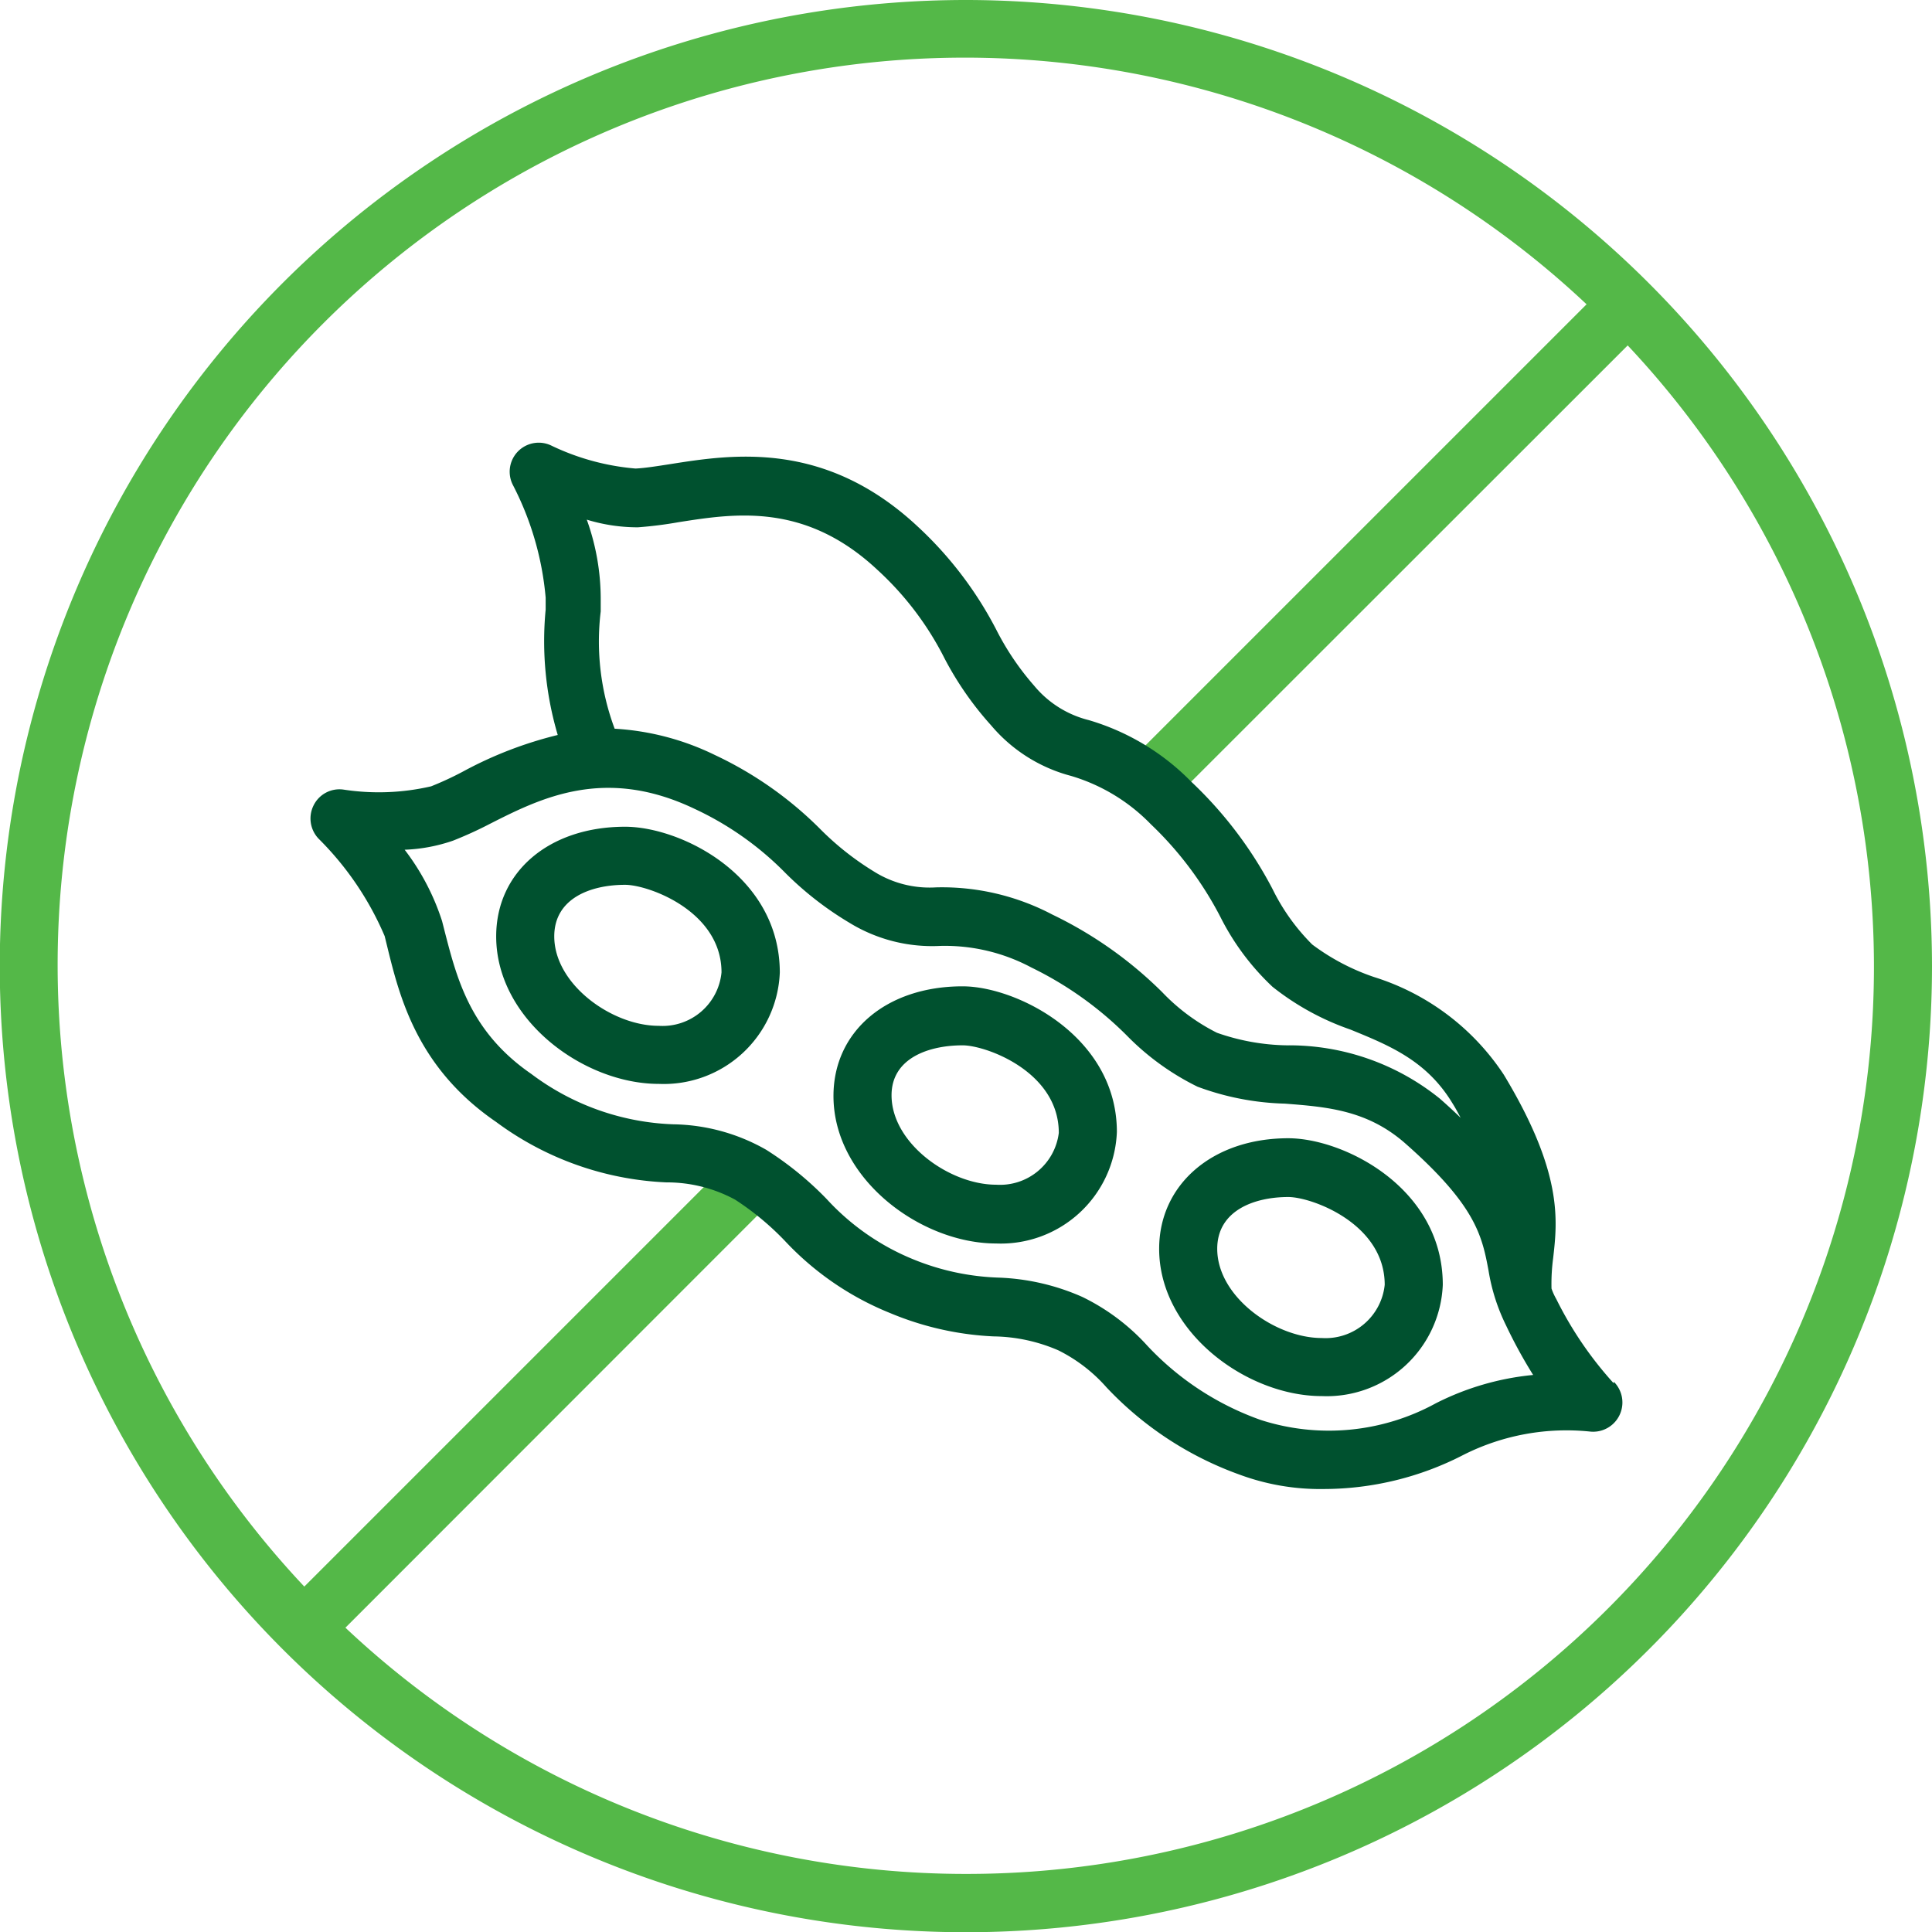 <svg xmlns="http://www.w3.org/2000/svg" id="Layer_1" data-name="Layer 1" viewBox="0 0 83.17 83.17"><defs><style>.cls-1{fill:#54b848;}.cls-2{fill:#00512f;}</style></defs><path class="cls-1" d="M41.58.0A41.59 41.59.0 1083.17 41.58 41.62 41.62.0 0041.58.0zm0 80.67a38.94 38.94.0 01-26.71-10.6L33.33 51.6l-1.77-1.76L13.1 68.3A39.05 39.05.0 0168.3 13.1L48.54 32.86l1.76 1.77L70.07 14.87a39.05 39.05.0 01-28.49 65.8z"/><path class="cls-2" d="M69.46 59.54A15.85 15.85.0 0167 55.93a2.72 2.72.0 01-.21-.46 8.41 8.41.0 01.07-1.3c.19-1.65.42-3.69-2.12-7.9a10.4 10.4.0 00-5.59-4.21 9.53 9.53.0 01-2.66-1.4 8.9 8.9.0 01-1.71-2.39 17.47 17.47.0 00-3.5-4.62A10.2 10.2.0 0046.87 31a4.44 4.44.0 01-2.35-1.48 11.63 11.63.0 01-1.63-2.41 16.17 16.17.0 00-3.38-4.44c-4-3.74-8-3.11-10.66-2.69-.58.09-1.08.17-1.49.19a10.36 10.36.0 01-3.65-1 1.25 1.25.0 00-1.64 1.69 13 13 0 011.42 4.87v.51a14.23 14.23.0 00.52 5.4 17 17 0 00-4.09 1.58 13.72 13.72.0 01-1.36.63 10 10 0 01-3.78.14 1.24 1.24.0 00-1.28.68 1.26 1.26.0 00.22 1.44 13.18 13.18.0 012.84 4.19l.12.49C17.22 43 18 46 21.36 48.3a13.27 13.27.0 007.33 2.6 6.17 6.17.0 012.95.74 11.91 11.91.0 012.15 1.78 12.69 12.69.0 004.54 3.11 13.06 13.06.0 004.44 1 7.24 7.24.0 012.79.6 6.79 6.79.0 012.07 1.59 14.66 14.66.0 005.73 3.76A10 10 0 0057 64.1a13.14 13.14.0 006-1.47 9.85 9.85.0 015.48-1 1.26 1.26.0 001-2.14zm-42-36.84a17.42 17.42.0 001.75-.22c2.42-.38 5.45-.86 8.56 2.05a13.25 13.25.0 012.9 3.83 13.93 13.93.0 002 2.87A6.74 6.74.0 0046.1 33.4a7.92 7.92.0 013.44 2.08 15.07 15.07.0 013 4 10.73 10.73.0 002.24 3 11.36 11.36.0 003.35 1.84c1.69.69 3.29 1.34 4.4 3.18.14.22.24.42.35.62-.27-.26-.56-.53-.89-.82a10.33 10.33.0 00-6.6-2.3 9.46 9.46.0 01-3-.54 8.56 8.56.0 01-2.36-1.75 17.41 17.41.0 00-4.73-3.34 10.2 10.2.0 00-5-1.17 4.5 4.5.0 01-2.69-.69 12.24 12.24.0 01-2.28-1.8 16 16 0 00-4.56-3.21 11.28 11.28.0 00-4.31-1.13 10.74 10.74.0 01-.6-5.05v-.53a10.07 10.07.0 00-.6-3.42A7.48 7.48.0 0027.49 22.7zM61.81 60.41a9.58 9.58.0 01-7.53.72 12.3 12.3.0 01-4.89-3.2 9.19 9.19.0 00-2.8-2.1A9.74 9.74.0 0043 55a10.59 10.59.0 01-3.69-.79 10.35 10.35.0 01-3.72-2.59 14.17 14.17.0 00-2.6-2.12 8.3 8.3.0 00-4-1.1 10.79 10.79.0 01-6.12-2.17c-2.6-1.79-3.19-4.06-3.71-6.07l-.13-.51a10.17 10.17.0 00-1.61-3.07 7.18 7.18.0 002.08-.39 16.86 16.86.0 001.6-.73c2.19-1.11 4.93-2.48 8.78-.65a13.41 13.41.0 013.93 2.77 14.13 14.13.0 002.75 2.14 6.81 6.81.0 003.92 1 7.91 7.91.0 013.92.93 15.2 15.2.0 014.1 2.92 11.1 11.1.0 003.05 2.21 11.61 11.61.0 003.76.73c1.82.14 3.54.28 5.16 1.69 3.06 2.69 3.33 4 3.61 5.5a8.32 8.32.0 00.75 2.35A20.82 20.82.0 0066 59.19a11.71 11.71.0 00-4.19 1.22z"/><path class="cls-2" d="M55.46 49c-3.27.0-5.56 2-5.56 4.76.0 3.57 3.76 6.34 7 6.34a5 5 0 005.21-4.79C62.11 51.13 57.84 49 55.46 49zm1.44 8.6c-2 0-4.5-1.77-4.5-3.84.0-1.64 1.58-2.23 3.06-2.23 1 0 4.15 1.14 4.15 3.78A2.56 2.56.0 0156.9 57.6z"/><path class="cls-2" d="M41.44 42.46c-3.28.0-5.56 1.94-5.56 4.72.0 3.57 3.76 6.35 7 6.35a5 5 0 005.2-4.8c0-4.12-4.32-6.27-6.64-6.27zM42.88 51c-2 0-4.5-1.78-4.5-3.85C38.38 45.54 40 45 41.44 45c1 0 4.14 1.13 4.14 3.77A2.55 2.55.0 0142.88 51z"/><path class="cls-2" d="M26.91 35.59c-3.27.0-5.55 1.94-5.55 4.72.0 3.58 3.76 6.35 7 6.35a5 5 0 005.21-4.8C33.56 37.68 29.3 35.59 26.91 35.59zm1.44 8.57c-2 0-4.49-1.78-4.49-3.85.0-1.64 1.57-2.22 3.05-2.22 1 0 4.15 1.13 4.15 3.77A2.55 2.55.0 0128.35 44.16z"/></svg>